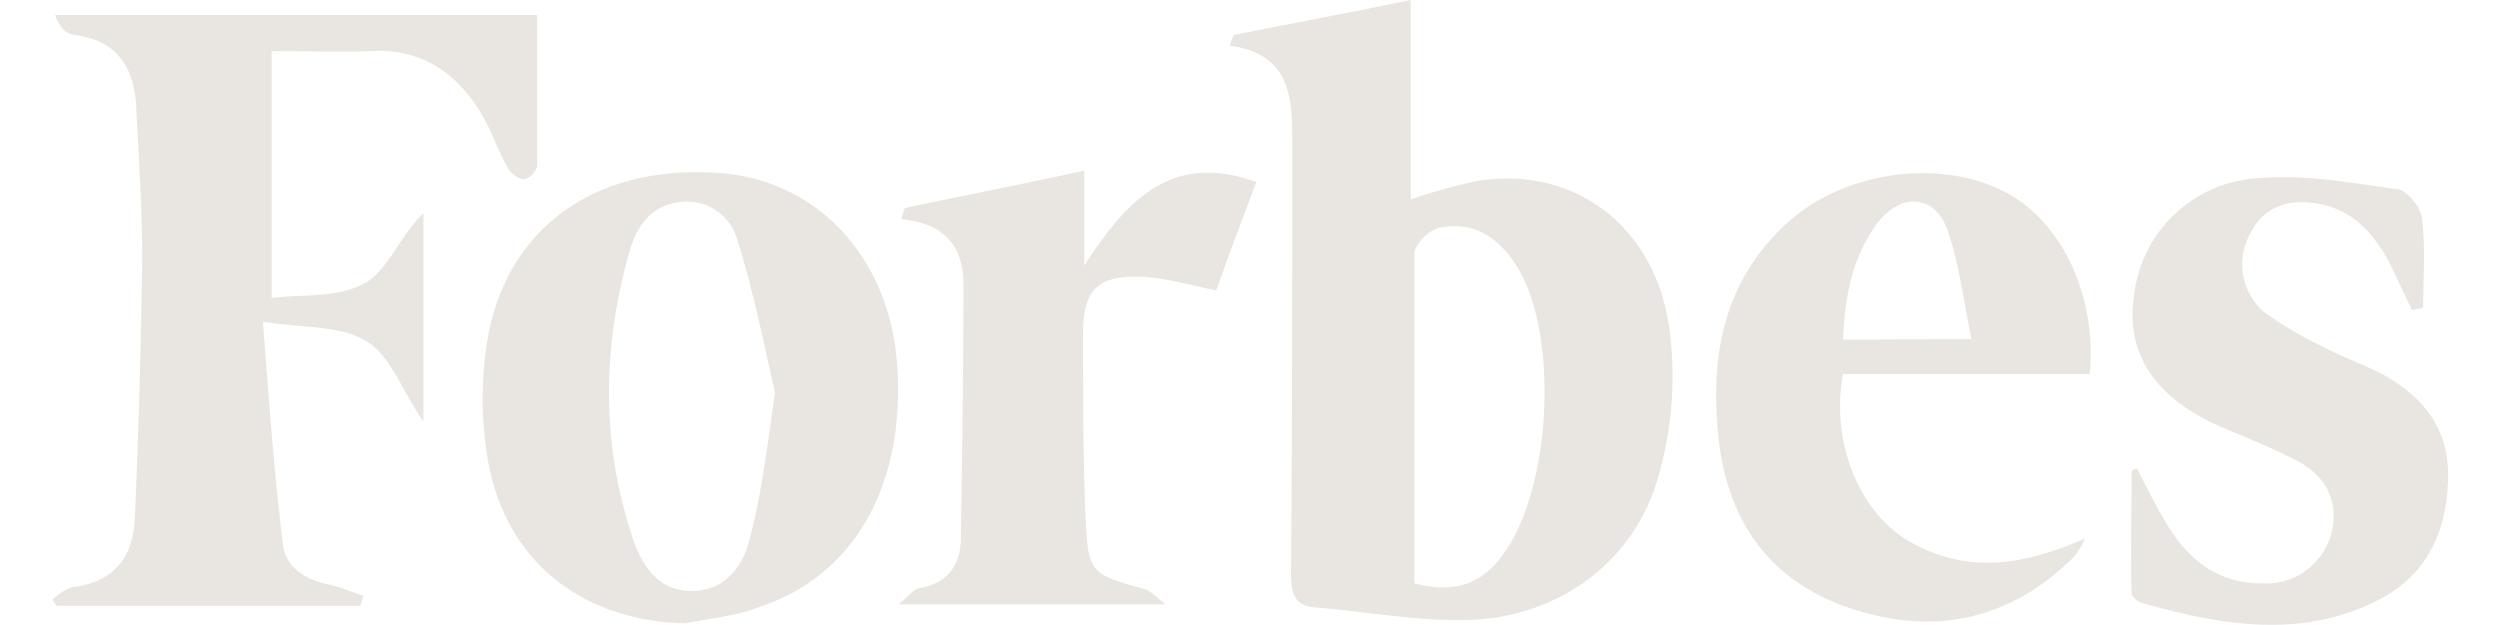 <svg id="Calque_1" data-name="Calque 1" xmlns="http://www.w3.org/2000/svg" viewBox="0 0 300 75"><defs><style>.cls-1{fill:#e9e6e2;}</style></defs><title>Plan de travail 1</title><g id="Calque_6" data-name="Calque 6"><path class="cls-1" d="M148.05,4.19C154.93,2.84,162,1.5,169.29,0V23.93a68,68,0,0,1,8.07-2.24c11.51-1.79,21.38,5.39,23,18a43.09,43.09,0,0,1-1.2,16.91c-2.69,10.62-12,17.5-23,17.8-6.13.15-12.11-1-18.24-1.5-2.54-.15-3-1.64-3-4,.15-17.35.15-34.55.15-51.91,0-5.23-.15-10.47-7.47-11.51A8.88,8.88,0,0,1,148.05,4.19ZM169.73,70c5.09,1.34,8.23-.15,10.62-3.44,5.83-7.93,6.73-26.18,1.79-34.41-2.39-3.89-5.53-5.68-9.56-4.78a4.82,4.82,0,0,0-2.85,2.84Z"/><path class="cls-1" d="M43.24,72.7H6.76c-.15-.3-.3-.45-.45-.75A5.81,5.81,0,0,1,8.7,70.46c5.08-.6,7.33-3.74,7.48-8.38.45-10.17.74-20.49.89-30.82,0-6.28-.44-12.56-.74-18.69-.3-4.64-2.4-7.78-7.48-8.38C7.8,4,7.06,3.14,6.61,1.8H64.47V19.9a2.29,2.29,0,0,1-1.64,1.64,3.06,3.06,0,0,1-1.95-1.49c-1.19-2.1-1.94-4.49-3.14-6.44-3-4.93-7.17-7.78-13.15-7.48-3.89.15-7.63,0-12,0V35.75c3.74-.45,8.08,0,11.22-1.79,2.84-1.65,4.18-5.69,7-8.38v25c-2.7-3.89-4-8.08-7-9.72-3-1.8-7.33-1.5-12.26-2.25.74,9.58,1.34,18.1,2.39,26.63.3,2.84,2.69,4.34,5.68,4.94,1.35.3,2.69.9,4,1.34A10.33,10.33,0,0,0,43.24,72.7Z"/><path class="cls-1" d="M82.26,74.8c-13-.3-22.27-8.08-23.92-20.95a43.31,43.31,0,0,1,.3-13.91C61.33,26.63,72.25,19.6,86.75,20.79c11.66,1.05,20.19,10.47,20.93,23.34.9,14.21-5.23,25-16.59,28.72C88.4,73.9,85.26,74.2,82.26,74.8ZM93,47.12c-1.2-5.23-2.54-12-4.49-18.25a6.26,6.26,0,0,0-6.72-4.64c-3.44.3-5.24,2.7-6.13,5.54-3.44,11.82-3.59,23.63.44,35.3,1.2,3.29,3.29,6,7.18,5.84s6-3.15,6.73-6.44C91.39,59.24,92,54,93,47.12Z"/><path class="cls-1" d="M250.77,44.88h-29.6c-1.5,7.93,1.79,16.3,7.63,19.89,7,4.19,13.9,3.14,21.38-.15a7.49,7.49,0,0,1-1.65,2.55c-7.62,7.33-16.6,9.12-26.46,5.83s-14.81-10.62-15.85-20.49.6-18.85,8.37-25.88c6.73-6,17.94-7.63,25.72-3.74C247.34,26.33,251.67,35.45,250.77,44.88Zm-14.2-4.19c-1-4.94-1.5-9.13-2.84-13-1.5-4.33-5.53-4.63-8.37-1-3.14,4.19-4,9-4.19,14.06Z"/><path class="cls-1" d="M256.46,56.25c1,1.94,1.94,3.89,3,5.68,2.54,4.64,6.13,8.08,12,8.08a8.14,8.14,0,0,0,8.22-5.69c1.05-3.59-.15-7-4-9-2.85-1.5-5.84-2.69-8.68-3.89-8.22-3.44-12-8.83-10.91-16a15.89,15.89,0,0,1,15.1-14.06c5.53-.45,11.06.6,16.6,1.35,1,.15,2.69,2.09,2.84,3.44.45,3.59.15,7.18.15,10.77-.45.15-.9.15-1.35.3-.75-1.65-1.64-3.44-2.39-5.09-1.95-3.89-4.64-7.18-9.42-7.78-3.29-.45-6.13.6-7.63,3.74a7.55,7.55,0,0,0,1.8,9.43,47.88,47.88,0,0,0,6.58,3.89c2.24,1.19,4.63,2.09,6.87,3.14,5.24,2.69,8.68,6.58,8.53,12.86-.15,6.44-2.54,11.52-8.23,14.51-9.27,4.79-18.84,3.14-28.41.45-.59-.15-1.34-.75-1.34-1.19-.15-4.79,0-9.58,0-14.37C255.71,56.4,256.16,56.25,256.46,56.25Z"/><path class="cls-1" d="M150.75,21.84c-1.65,4.49-3.29,8.68-4.79,13-3.14-.59-6-1.49-9-1.64-5.38-.15-7,1.64-7,7,0,7.18,0,14.36.3,21.54.3,7,.45,7.18,7.33,9a17.31,17.31,0,0,1,2.24,1.79h-32c1.2-1,1.8-1.79,2.4-1.94,3.58-.6,5.08-2.85,5.08-6.14.15-10.17.3-20.19.3-30.36,0-4.64-2.39-7.33-7.48-7.78l.45-1.35c7-1.49,14.06-2.84,21.53-4.49V31.86C135.34,23.78,140.73,18.25,150.75,21.84Z"/></g></svg>